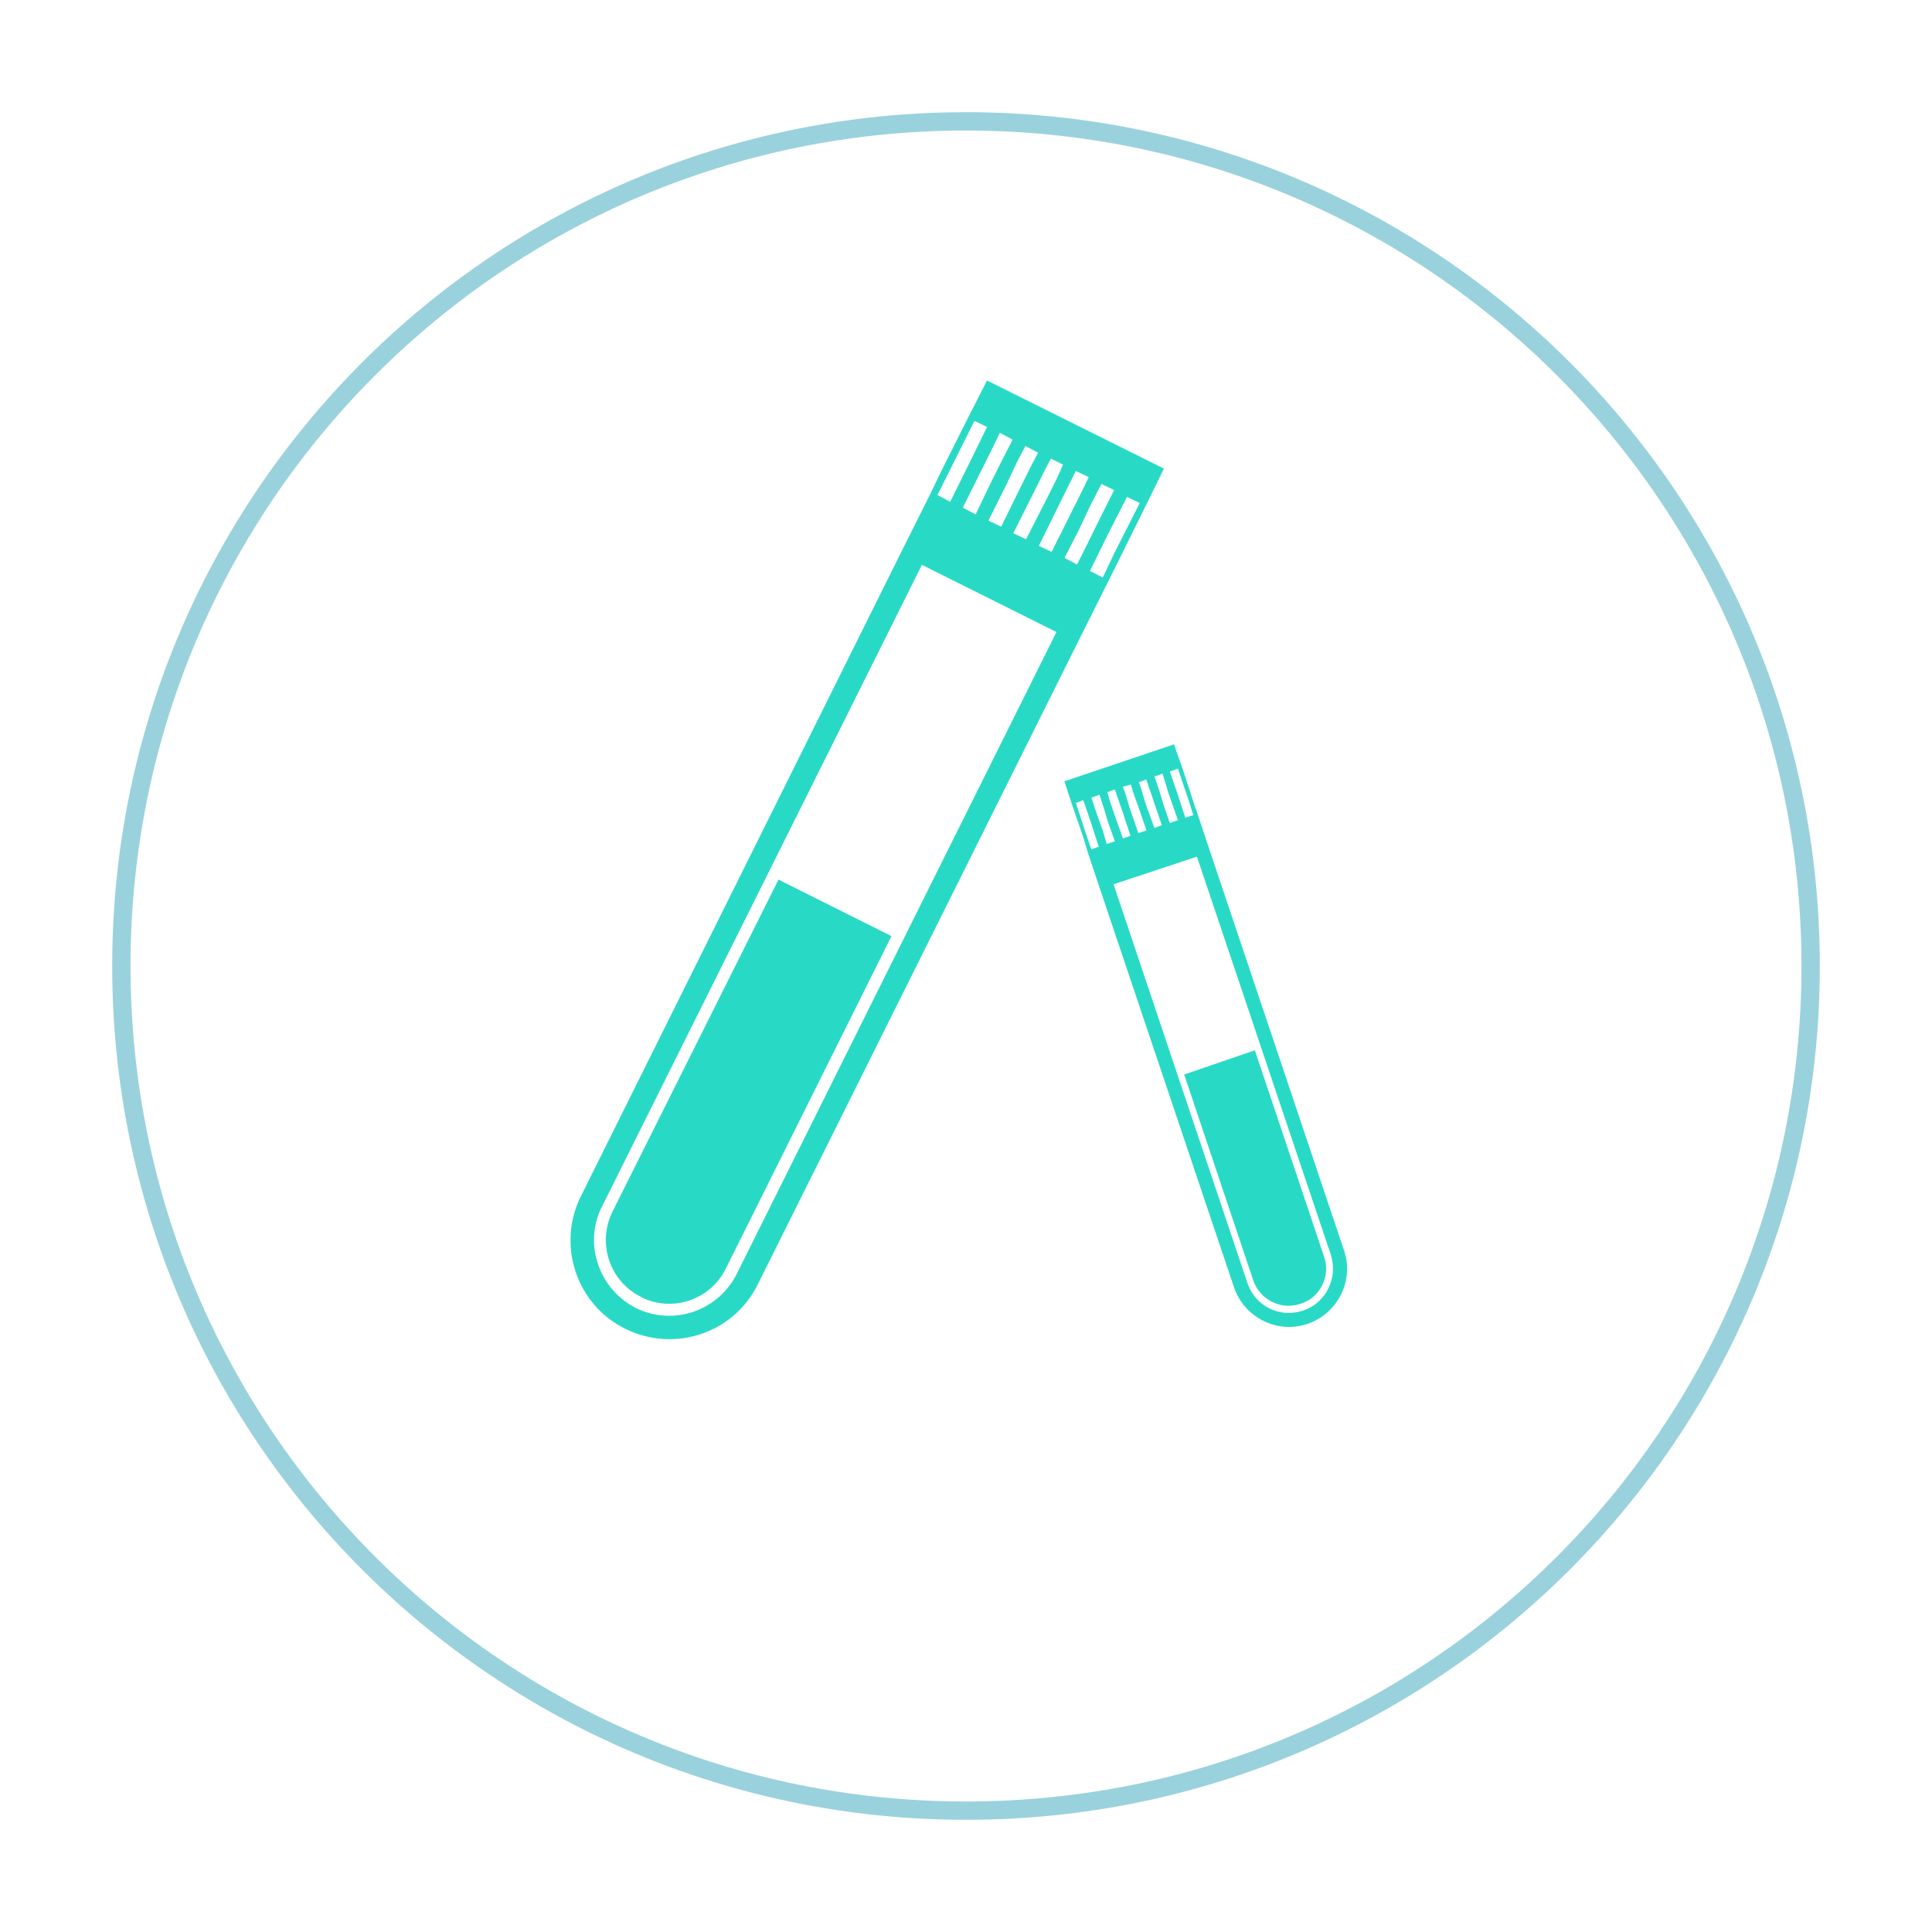 <svg width="398" height="398" viewBox="0 0 398 398" fill="none" xmlns="http://www.w3.org/2000/svg">
<g clip-path="url(#clip0_3908_22179)">
<g style="mix-blend-mode:exclusion">
<path d="M132.11 267.226C138.481 270.429 146.382 267.796 149.549 261.283L183.645 192.843L160.369 181.205L126.167 249.609C122.963 256.122 125.597 264.023 132.11 267.191V267.226Z" fill="#28DAC6" style="mix-blend-mode:color-dodge"/>
</g>
<g style="mix-blend-mode:exclusion">
<path d="M128.804 273.739C138.912 278.722 151.119 274.7 156.102 264.593L222.05 132.269L228.421 119.527L229.951 116.467L236.037 104.152L239.774 96.536L203.33 78.385L199.451 86.001L193.899 97.07L191.834 101.376L185.464 114.118L119.658 246.442C114.675 256.407 118.697 268.757 128.804 273.739ZM203.33 87.959L199.878 95.041L196.426 101.981L195.749 103.37L193.116 101.981L196.034 96.145L200.732 86.713L203.366 87.959H203.33ZM208.597 90.593L206.533 94.614L204.042 99.597L200.981 105.968L198.347 104.58L200.554 100.131L203.33 94.579L205.964 89.169L208.597 90.557V90.593ZM213.865 93.226L212.477 95.86L210.27 100.309L206.248 108.494L203.615 107.249L207.352 99.775L209.558 95.077L211.231 91.874L213.865 93.262V93.226ZM218.99 95.718L217.886 98.209L215.68 102.658L211.373 111.093L208.74 109.847L213.046 101.27L215.253 96.821L216.498 94.472L218.99 95.718ZM224.257 98.351L222.584 101.804L220.235 106.501L216.641 113.691L214.007 112.445L218.029 104.259L220.235 99.811L221.623 97.034L224.257 98.28V98.351ZM224.542 117.606L228.279 109.989L232.158 102.373L234.792 103.619L229.524 114.011L227.175 118.994L224.542 117.606ZM219.274 114.972L222.193 109.277L224.684 104.01L226.891 99.704L229.524 100.949L226.606 106.751L223.688 112.694L221.872 116.289L219.239 114.901L219.274 114.972ZM123.964 248.648L189.913 116.36L217.637 130.204L151.796 262.386C147.916 270.145 138.627 273.205 131.011 269.469C123.395 265.589 120.192 256.3 123.929 248.684L123.964 248.648Z" fill="#28DAC6" style="mix-blend-mode:color-dodge"/>
</g>
<g style="mix-blend-mode:exclusion">
<path d="M243.945 221.351L258.217 263.881C259.605 267.76 263.911 269.967 267.933 268.579C271.955 267.333 274.161 262.884 272.773 258.898L258.502 216.368L243.945 221.351Z" fill="#28DAC6" style="mix-blend-mode:color-dodge"/>
</g>
<g style="mix-blend-mode:exclusion">
<path d="M219.273 160.954L220.804 165.652L223.153 172.45L223.971 175.226L226.605 183.127L254.187 265.127C256.252 271.355 263.049 274.843 269.278 272.743C275.506 270.679 278.994 263.881 276.894 257.653L249.311 175.511L246.678 167.61L246.002 165.652L243.51 158.036L241.838 153.338L219.273 160.954ZM231.196 167.04L232.869 172.165L231.338 172.735L229.666 168.037L228.705 165.261L228.135 163.197L229.666 162.627L230.235 164.3L231.196 167.076V167.04ZM234.364 165.795L236.179 171.062L234.506 171.631L232.691 166.364L231.872 163.588L231.303 162.058L232.976 161.631L233.403 163.161L234.364 165.795ZM236.855 162.627L237.816 165.546L239.346 169.994L237.816 170.564L236.001 165.581L235.182 162.805L234.613 161.132L236.143 160.563L236.819 162.627H236.855ZM240.592 163.019L241.838 166.613L242.656 168.962L240.983 169.532L239.738 165.937L238.777 162.734L237.816 159.958L239.489 159.388L240.592 162.983V163.019ZM245.859 167.894L244.187 168.464L242.656 163.766L240.983 158.926L242.656 158.356L244.863 164.869L245.824 167.93L245.859 167.894ZM229.381 182.166L246.571 176.472L274.153 258.471C275.684 263.169 273.192 268.437 268.459 269.967C263.619 271.64 258.494 269.006 256.963 264.272L229.381 182.131V182.166ZM225.929 167.61L224.825 164.3L226.498 163.73L227.317 166.222L228.278 169.425L229.666 173.304L227.993 173.874L227.174 171.098L225.929 167.645V167.61ZM221.622 165.403L223.153 164.834L224.683 169.283L226.071 173.589L226.356 174.407L224.825 174.977L223.58 171.382L221.658 165.439L221.622 165.403Z" fill="#28DAC6" style="mix-blend-mode:color-dodge"/>
</g>
</g>
<g opacity="0.9" filter="url(#filter0_d_3908_22179)">
<path d="M199 373C295.098 373 373 295.098 373 199C373 102.902 295.098 25 199 25C102.902 25 25 102.902 25 199C25 295.098 102.902 373 199 373Z" stroke="#8ECDD8" stroke-width="3.773" stroke-miterlimit="10"/>
</g>
<defs>
<filter id="filter0_d_3908_22179" x="0.48" y="0.476" width="397.04" height="397.047" filterUnits="userSpaceOnUse" color-interpolation-filters="sRGB">
<feFlood flood-opacity="0" result="BackgroundImageFix"/>
<feColorMatrix in="SourceAlpha" type="matrix" values="0 0 0 0 0 0 0 0 0 0 0 0 0 0 0 0 0 0 127 0" result="hardAlpha"/>
<feOffset/>
<feGaussianBlur stdDeviation="11.319"/>
<feColorMatrix type="matrix" values="0 0 0 0 0.882 0 0 0 0 0.882 0 0 0 0 0.882 0 0 0 0.9 0"/>
<feBlend mode="normal" in2="BackgroundImageFix" result="effect1_dropShadow_3908_22179"/>
<feBlend mode="normal" in="SourceGraphic" in2="effect1_dropShadow_3908_22179" result="shape"/>
</filter>
<clipPath id="clip0_3908_22179">
<rect width="159.978" height="197.489" fill="white" transform="translate(117.523 78.385)"/>
</clipPath>
</defs>
</svg>
